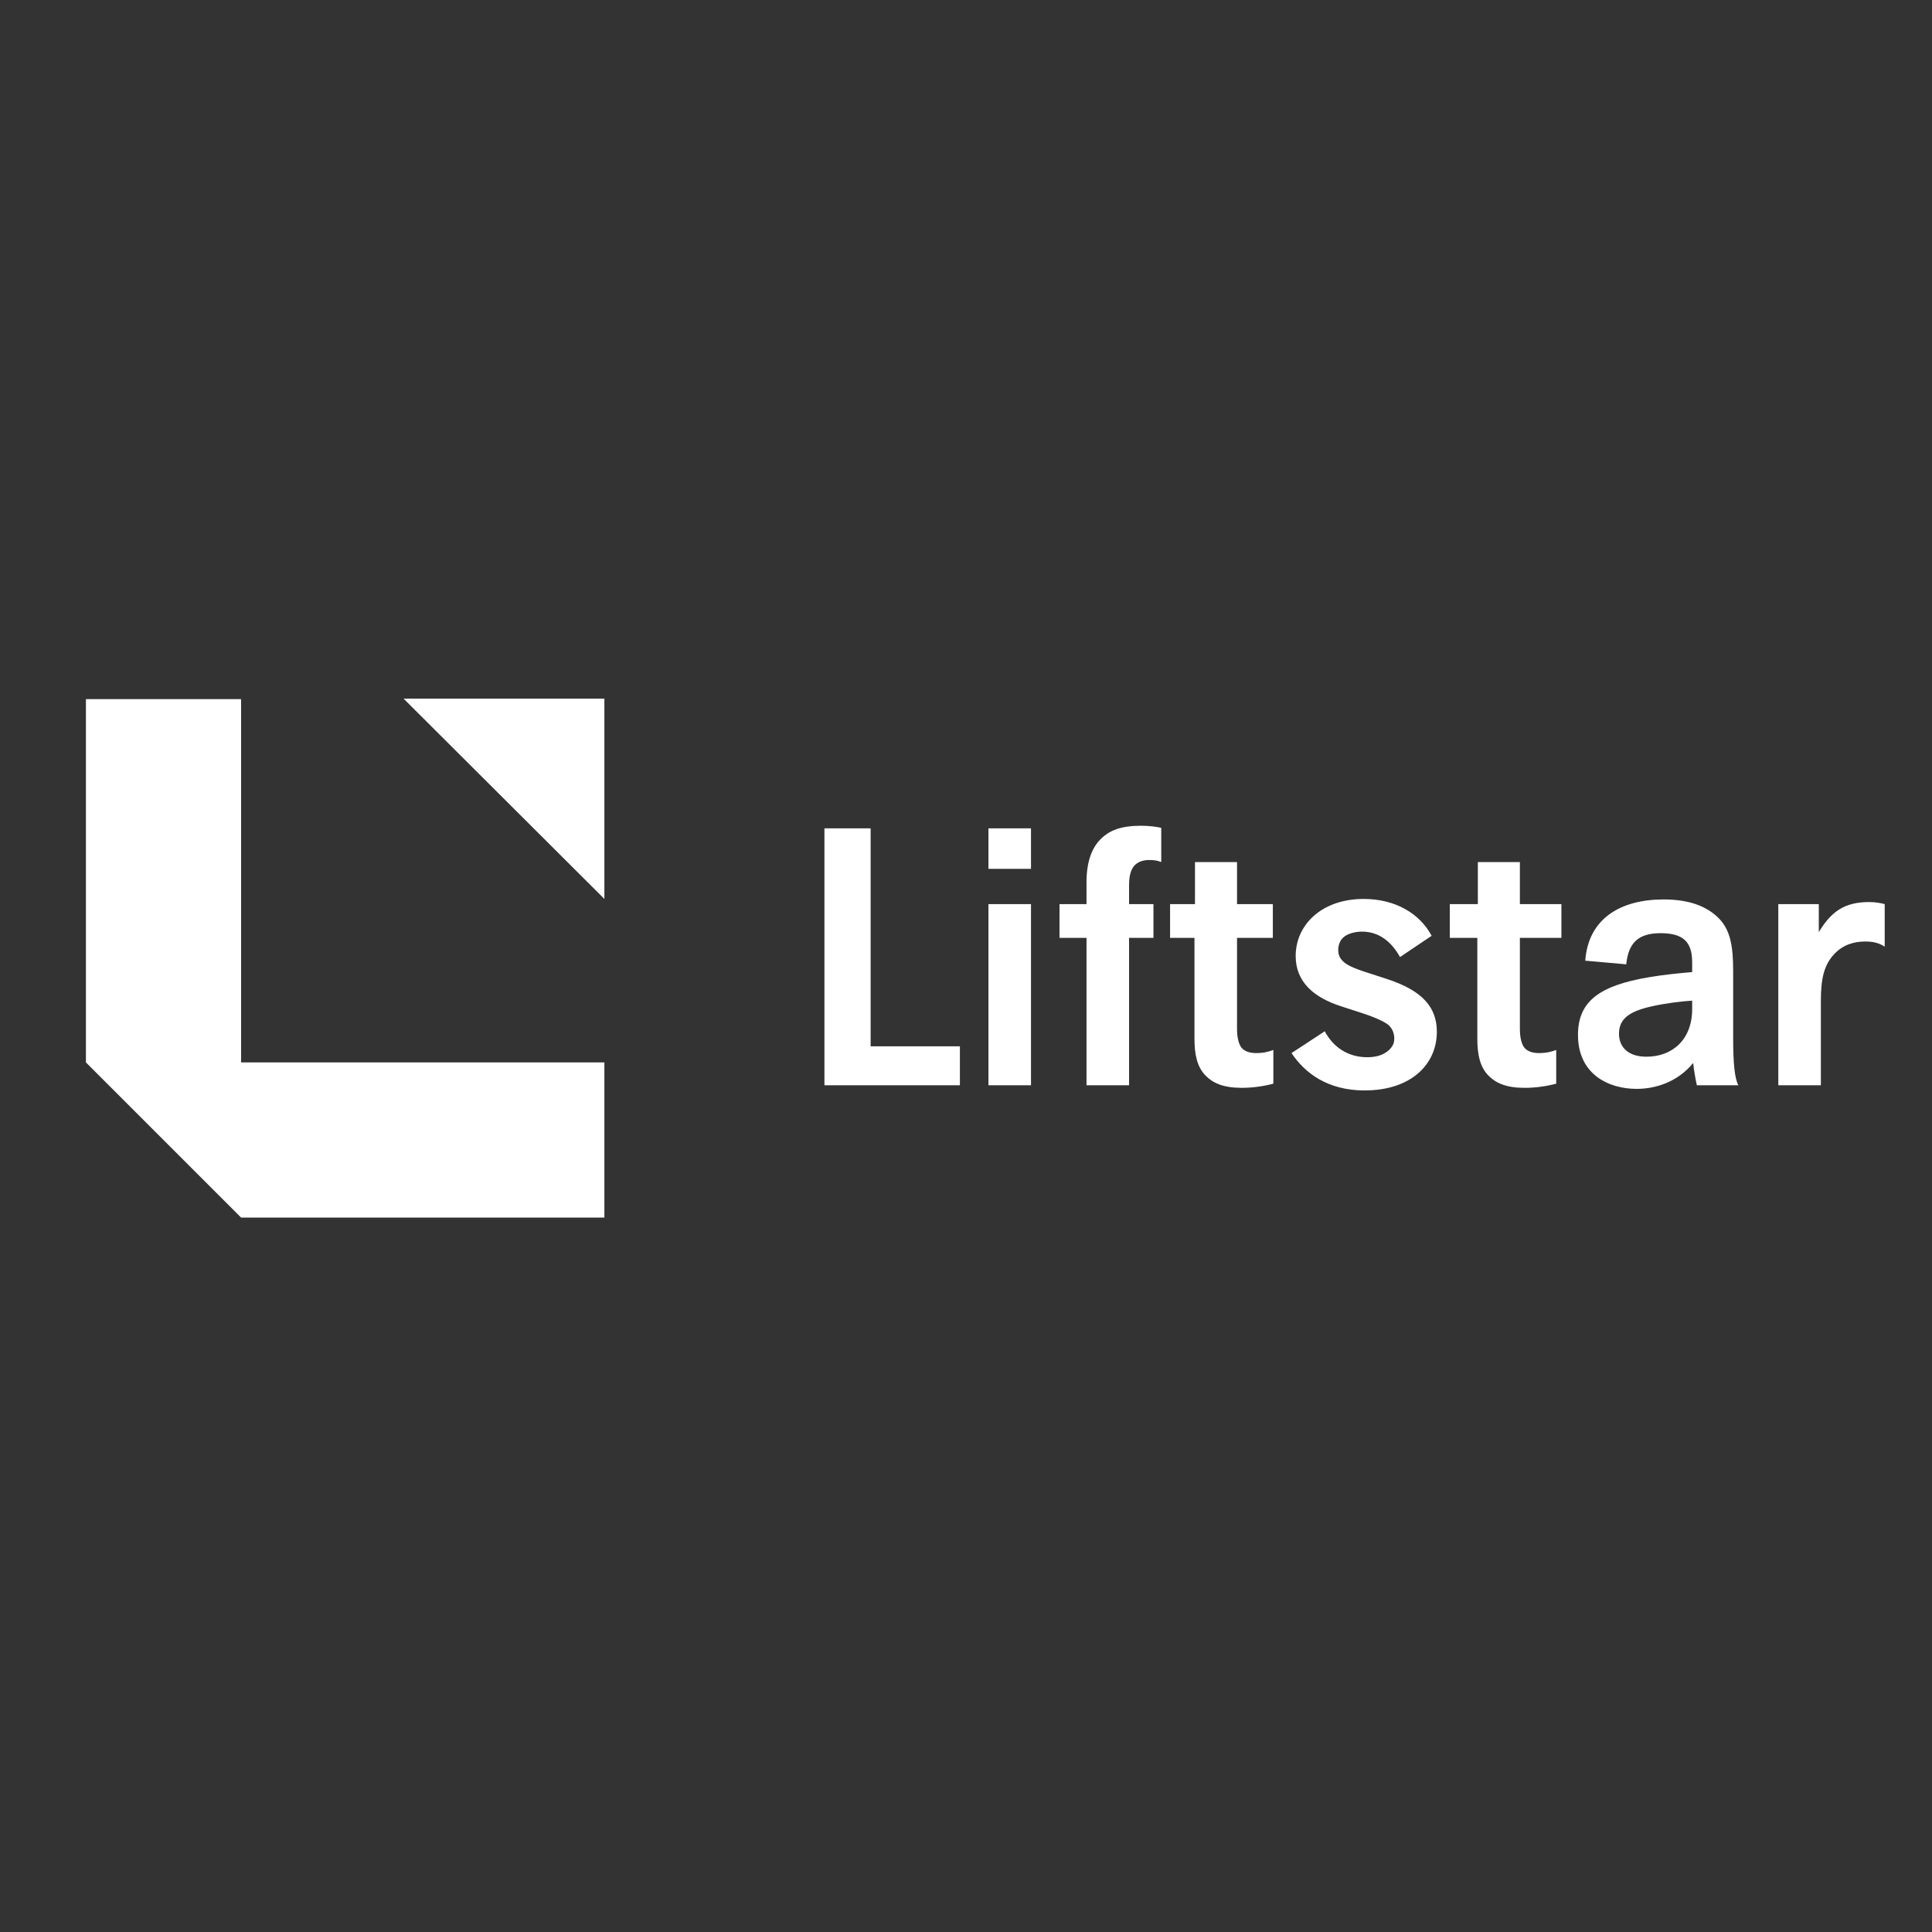 <svg xmlns="http://www.w3.org/2000/svg" id="Ebene_1" data-name="Ebene 1" viewBox="0 0 200 200"><rect x="0" y="0" width="200" height="200" fill="#333333" stroke="none"/><defs><style>      .cls-1 {        fill: #fff;      }    </style></defs><path class="cls-1" d="M141.273,112.881c4.782,0,7.468-2.686,7.468-6.071,0-2.471-1.397-4.244-5.211-5.48l-1.988-.645c-1.504-.483-2.149-.805-2.525-1.181-.269-.269-.484-.591-.484-1.182,0-.43.161-.967.538-1.289.483-.43,1.289-.591,1.934-.591,1.773,0,3.062,1.075,3.922,2.633l3.277-2.202c-1.236-2.31-3.76-3.815-7.038-3.815-4.352,0-7.038,2.686-7.038,5.91,0,2.686,1.88,4.298,4.728,5.211l1.988.644c1.665.538,2.632,1.021,2.955,1.343.215.215.537.645.537,1.343,0,.484-.161.806-.537,1.182-.591.538-1.343.752-2.257.752-2.041,0-3.545-1.075-4.405-2.686l-3.438,2.257c1.397,2.095,3.76,3.868,7.575,3.868M157.82,112.613c1.128,0,2.257-.161,3.278-.43v-3.492c-.43.161-.967.323-1.773.323-.644,0-1.182-.162-1.504-.538-.322-.376-.483-1.128-.483-1.934v-9.456h4.298v-3.492h-4.298v-4.352h-4.352v4.352h-2.901v3.492h2.847v10.422c0,1.666.269,2.955,1.182,3.868.752.752,1.826,1.236,3.707,1.236M184.091,112.344h4.405v-8.757c0-2.257.322-3.707,1.397-4.835.913-.967,2.041-1.289,3.223-1.289.913,0,1.504.215,1.988.537v-4.405c-.377-.107-.967-.215-1.612-.215-2.525,0-3.921.967-5.211,3.116v-2.901h-4.191v18.75ZM169.424,112.72c1.934,0,4.244-.698,5.856-2.686.054.699.269,1.827.376,2.31h4.298c-.377-.699-.538-2.203-.538-4.943v-6.877c0-2.525-.269-4.244-1.504-5.48-1.236-1.236-3.062-1.934-5.695-1.934-4.405,0-7.79,1.934-8.112,6.34l4.244.376c.215-2.149,1.182-3.224,3.546-3.224s3.277.913,3.277,3.009v1.02c-1.289.107-2.955.269-4.513.538-5.05.859-7.307,2.471-7.307,5.963,0,4.083,3.17,5.587,6.071,5.587M170.445,109.389c-2.203,0-2.847-1.289-2.847-2.364,0-1.504.967-2.31,3.384-2.847,1.397-.322,3.223-.537,4.191-.591v.859c0,3.224-2.095,4.943-4.728,4.943M128.54,112.613c1.128,0,2.256-.161,3.277-.43v-3.492c-.43.161-.967.323-1.773.323-.644,0-1.182-.162-1.504-.538s-.483-1.128-.483-1.934v-9.456h3.707v-3.492h-3.707v-4.352h-4.352v4.352h-2.579v3.492h2.525v10.422c0,1.666.269,2.955,1.182,3.868.752.752,1.827,1.236,3.707,1.236M102.323,89.941h4.405v-4.191h-4.405v4.191ZM112.476,112.344h4.405v-15.258h2.525v-3.492h-2.525v-1.988c0-1.128.269-1.72.591-2.042.322-.322.805-.537,1.504-.537.483,0,.859.054,1.236.215v-3.546c-.484-.107-1.236-.215-2.096-.215-2.095,0-3.277.484-4.191,1.397-.913.913-1.45,2.364-1.45,4.46v2.256h-2.794v3.492h2.794v15.258ZM102.323,112.344h4.405v-18.75h-4.405v18.75ZM85.345,112.344h14.023v-4.029h-9.241v-22.565h-4.782v26.594ZM62.566,93.057v-20.738h-20.791l20.791,20.738ZM24.959,126.044h37.607v-16.064H24.959v-37.607H8.895v37.607l16.064,16.064Z"></path></svg>